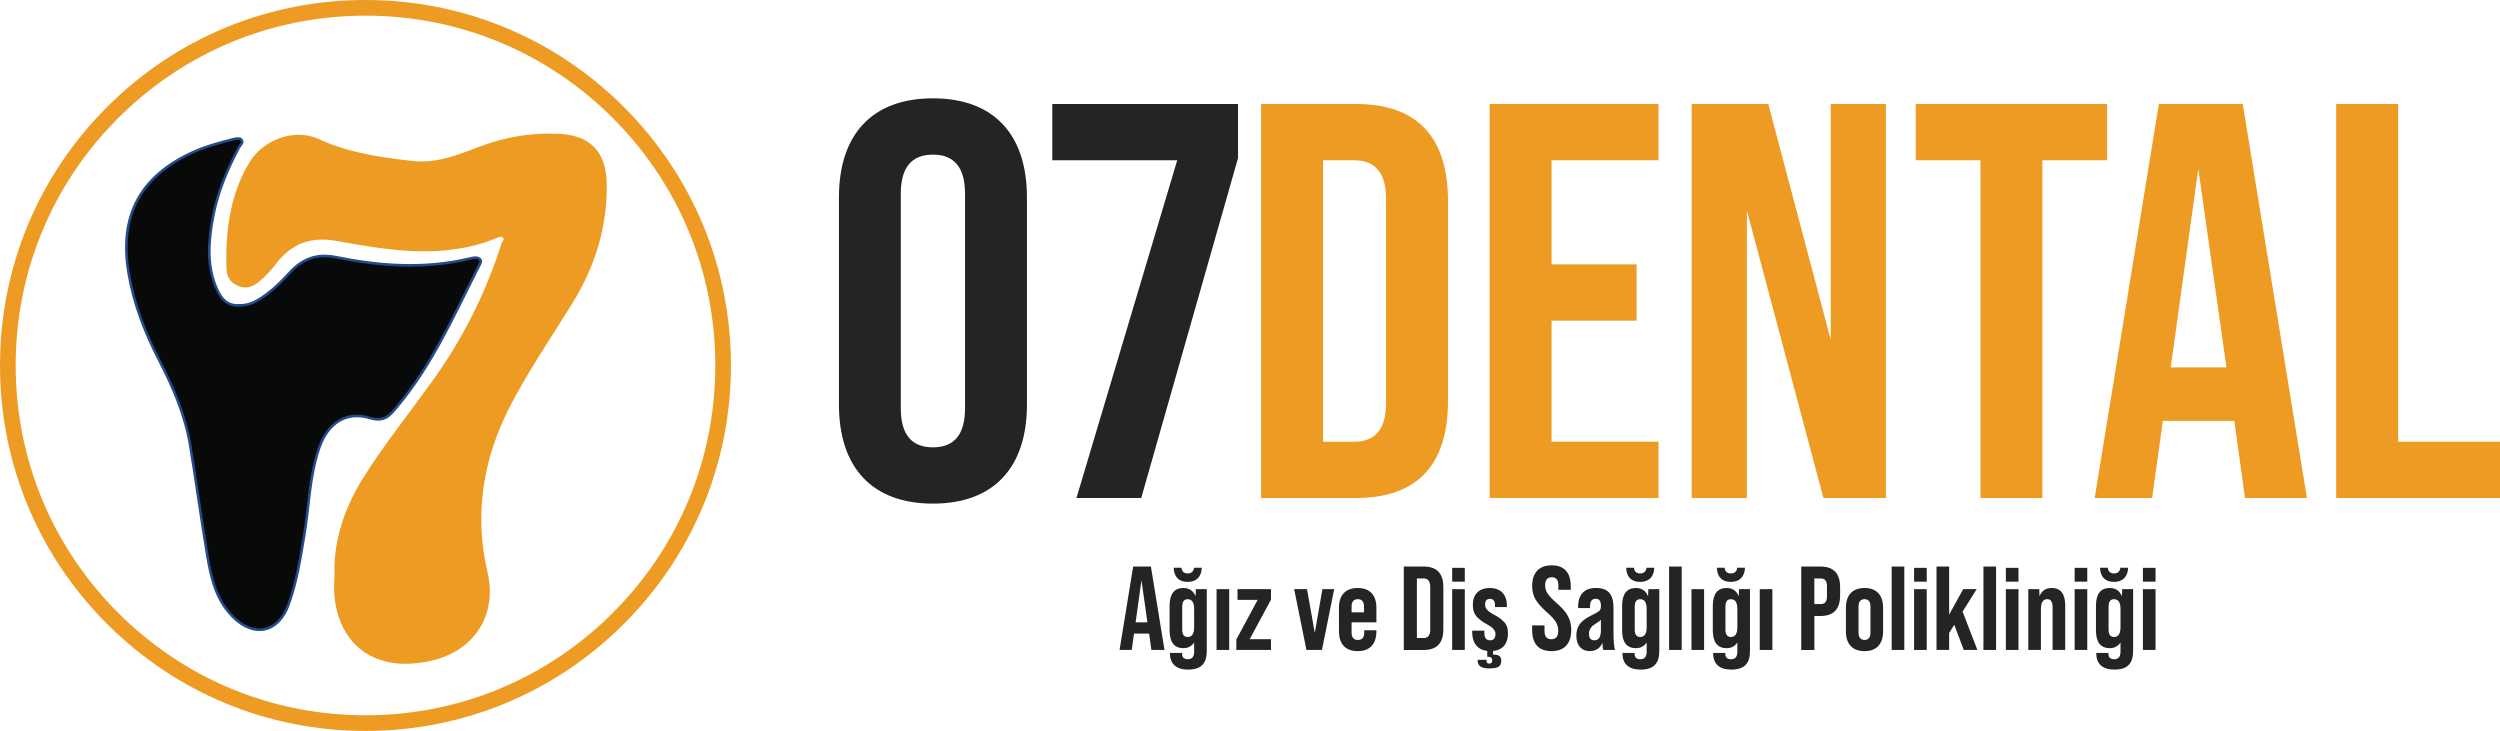 <svg xmlns="http://www.w3.org/2000/svg" id="Layer_2" viewBox="0 0 960.35 280.78"><g id="Layer_6"><path d="M322.27,75.83c0-24.22,12.76-38.06,36.11-38.06s36.11,13.84,36.11,38.06v79.57c0,24.22-12.76,38.06-36.11,38.06s-36.11-13.84-36.11-38.06v-79.57ZM370.7,74.32c0-9.95-4.11-14.92-12.33-14.92s-12.33,4.97-12.33,14.92v82.6c0,9.95,4.11,14.92,12.33,14.92s12.33-4.97,12.33-14.92v-82.6Z" style="fill:#242424; stroke-width:0px;"></path><path d="M413.51,191.3l38.71-129.74h-48v-21.62h71.36v20.76l-37.19,130.6h-24.87Z" style="fill:#242424; stroke-width:0px;"></path><path d="M484.44,191.3V39.94h36.33c23.57,0,35.46,12.54,35.46,37.41v76.55c0,24.87-11.89,37.41-35.46,37.41h-36.33ZM508.22,169.68h12.11c8,0,12.11-4.97,12.11-14.7v-78.71c0-9.73-4.11-14.7-12.11-14.7h-12.11v108.12Z" style="fill:#ed9b22; stroke-width:0px;"></path><path d="M572.23,191.3V39.94h64.87v21.62h-41.08v40h32.65v21.62h-32.65v46.49h41.08v21.62h-64.87Z" style="fill:#ed9b22; stroke-width:0px;"></path><path d="M649.85,191.3V39.94h29.41l24,90.6V39.94h21.19v151.36h-24l-29.41-110.49v110.49h-21.19Z" style="fill:#ed9b22; stroke-width:0px;"></path><path d="M760.78,191.3V61.56h-24.87v-21.62h73.52v21.62h-24.87v129.74h-23.79Z" style="fill:#ed9b22; stroke-width:0px;"></path><path d="M862.4,191.3l-4.11-29.62h-27.46l-4.11,29.62h-22.06l24.65-151.36h32.22l24.65,151.36h-23.79ZM833.86,141.13h21.41l-10.81-76.33-10.6,76.33Z" style="fill:#ed9b22; stroke-width:0px;"></path><path d="M897.43,191.3V39.94h23.79v129.74h39.14v21.62h-62.92Z" style="fill:#ed9b22; stroke-width:0px;"></path><path d="M442.29,249.67l-.87-6.27h-5.81l-.87,6.27h-4.67l5.22-32.04h6.82l5.22,32.04h-5.04ZM436.24,239.05h4.53l-2.29-16.16-2.24,16.16Z" style="fill:#242424; stroke-width:0px;"></path><path d="M459.36,226.32h4.21v23.67c0,4.76-2.01,7.23-7.19,7.23-4.58,0-6.96-2.2-6.96-6.27v-.14h4.67v.37c0,1.37.73,2.06,2.2,2.06,1.6,0,2.43-.96,2.43-2.88v-3.52c-1.01,1.42-2.38,2.15-4.12,2.15-3.52,0-5.31-2.29-5.31-6.82v-9.48c0-4.53,1.79-6.82,5.31-6.82,2.24,0,3.8,1.05,4.67,3.2l.09-2.75ZM450.85,218.08h2.98c.18,1.46.96,2.2,2.38,2.2s2.29-.73,2.47-2.2h2.98c-.14,3.43-2.01,5.45-5.45,5.45s-5.22-1.97-5.36-5.45ZM458.72,240.93v-7c0-2.52-.82-3.75-2.52-3.75-1.37,0-2.06.96-2.06,2.84v8.83c0,1.88.69,2.84,2.06,2.84,1.69,0,2.52-1.24,2.52-3.75Z" style="fill:#242424; stroke-width:0px;"></path><path d="M467.33,249.67v-23.35h4.85v23.35h-4.85Z" style="fill:#242424; stroke-width:0px;"></path><path d="M474.93,249.67v-4.03l8.19-15.2h-7.74v-4.12h12.86v4.03l-8.19,15.2h8.19v4.12h-13.32Z" style="fill:#242424; stroke-width:0px;"></path><path d="M501.85,249.67l-4.71-23.35h4.94l2.98,16.8,2.93-16.8h4.53l-4.71,23.35h-5.95Z" style="fill:#242424; stroke-width:0px;"></path><path d="M528.72,239.05h-9.52v3.94c0,1.88.82,2.84,2.43,2.84s2.43-.96,2.43-2.84v-.87h4.67v.41c0,4.9-2.56,7.6-7.19,7.6s-7.19-2.7-7.19-7.6v-9.06c0-4.9,2.56-7.6,7.19-7.6s7.19,2.7,7.19,7.6v5.58ZM519.2,235.21h4.76v-2.2c0-1.88-.78-2.84-2.38-2.84s-2.38.96-2.38,2.84v2.2Z" style="fill:#242424; stroke-width:0px;"></path><path d="M539.25,249.67v-32.04h7.69c4.99,0,7.51,2.65,7.51,7.92v16.21c0,5.26-2.52,7.92-7.51,7.92h-7.69ZM544.28,245.09h2.56c1.69,0,2.56-1.05,2.56-3.11v-16.66c0-2.06-.87-3.11-2.56-3.11h-2.56v22.89Z" style="fill:#242424; stroke-width:0px;"></path><path d="M557.84,223.44v-5.31h4.85v5.31h-4.85ZM557.84,249.67v-23.35h4.85v23.35h-4.85Z" style="fill:#242424; stroke-width:0px;"></path><path d="M573.54,250.08v1.37c2.15,0,3.16.64,3.16,2.33,0,2.43-1.51,2.98-4.67,2.98-2.93,0-4.39-.96-4.39-2.84v-.46h3.39v.37c0,.73.32,1.1,1.01,1.1.78,0,1.19-.41,1.19-1.28,0-.92-.55-1.37-1.69-1.37h-.23v-2.24c-3.71-.41-5.77-3.02-5.77-7.05v-.73h4.67v.87c0,1.88.73,2.84,2.15,2.84s2.11-.82,2.11-2.52c0-.55-.18-1.05-.55-1.51-.69-.96-1.24-1.28-2.84-2.2-.87-.5-1.51-.87-1.92-1.19-.41-.32-.96-.73-1.6-1.33-1.24-1.24-1.79-2.84-1.79-4.9,0-3.98,2.33-6.45,6.55-6.45s6.55,2.61,6.55,6.82v.5h-4.58v-.64c0-1.69-.64-2.52-1.92-2.52s-1.88.73-1.88,2.2c0,1.69,1.19,2.7,3.57,3.98,1.65.92,2.33,1.33,3.48,2.47,1.24,1.14,1.74,2.7,1.74,4.67,0,3.85-2.01,6.36-5.72,6.73Z" style="fill:#242424; stroke-width:0px;"></path><path d="M588.55,242.07v-1.83h4.76v2.2c0,2.06.87,3.11,2.61,3.11s2.66-1.05,2.66-3.2c0-1.33-.32-2.47-.96-3.48-.6-1.01-1.74-2.24-3.43-3.71-2.06-1.83-3.52-3.48-4.39-4.99-.82-1.51-1.24-3.16-1.24-5.04,0-5.08,2.61-7.96,7.51-7.96s7.32,2.88,7.32,8.06v1.33h-4.76v-1.65c0-2.11-.82-3.16-2.52-3.16s-2.56,1.01-2.56,3.07c0,1.14.32,2.24.96,3.2s1.79,2.2,3.48,3.66c2.11,1.83,3.57,3.53,4.35,5.04.82,1.51,1.24,3.25,1.24,5.26,0,5.26-2.66,8.15-7.6,8.15s-7.42-2.88-7.42-8.06Z" style="fill:#242424; stroke-width:0px;"></path><path d="M615.93,249.67c-.23-.41-.32-1.33-.37-2.75-.92,2.15-2.56,3.2-4.94,3.2-3.11,0-5.08-2.24-5.08-5.86s1.56-5.77,5.63-7.78c1.69-.82,2.75-1.42,3.16-1.79.41-.41.64-.92.64-1.56v-.46c0-1.79-.64-2.65-1.97-2.65-1.46,0-2.2.92-2.2,2.7v.87h-4.58v-.59c0-4.58,2.38-7.14,6.82-7.14,4.76,0,6.77,2.43,6.77,7.69v9.38c0,2.98.18,5.22.55,6.73h-4.44ZM614.97,242.07v-3.98c-.23.27-1.05.87-2.38,1.74-1.46.92-2.2,2.11-2.2,3.62,0,1.69.69,2.52,2.06,2.52,1.69,0,2.52-1.28,2.52-3.89Z" style="fill:#242424; stroke-width:0px;"></path><path d="M633.19,226.32h4.21v23.67c0,4.76-2.01,7.23-7.19,7.23-4.58,0-6.96-2.2-6.96-6.27v-.14h4.67v.37c0,1.37.73,2.06,2.2,2.06,1.6,0,2.43-.96,2.43-2.88v-3.52c-1.01,1.42-2.38,2.15-4.12,2.15-3.52,0-5.31-2.29-5.31-6.82v-9.48c0-4.53,1.79-6.82,5.31-6.82,2.24,0,3.8,1.05,4.67,3.2l.09-2.75ZM624.67,218.08h2.98c.18,1.46.96,2.2,2.38,2.2s2.29-.73,2.47-2.2h2.98c-.14,3.43-2.01,5.45-5.45,5.45s-5.22-1.97-5.36-5.45ZM632.55,240.93v-7c0-2.52-.82-3.75-2.52-3.75-1.37,0-2.06.96-2.06,2.84v8.83c0,1.88.69,2.84,2.06,2.84,1.69,0,2.52-1.24,2.52-3.75Z" style="fill:#242424; stroke-width:0px;"></path><path d="M641.16,249.67v-32.04h4.85v32.04h-4.85Z" style="fill:#242424; stroke-width:0px;"></path><path d="M649.76,249.67v-23.35h4.85v23.35h-4.85Z" style="fill:#242424; stroke-width:0px;"></path><path d="M668.03,226.32h4.21v23.67c0,4.76-2.01,7.23-7.19,7.23-4.58,0-6.96-2.2-6.96-6.27v-.14h4.67v.37c0,1.37.73,2.06,2.2,2.06,1.6,0,2.43-.96,2.43-2.88v-3.52c-1.01,1.42-2.38,2.15-4.12,2.15-3.52,0-5.31-2.29-5.31-6.82v-9.48c0-4.53,1.79-6.82,5.31-6.82,2.24,0,3.8,1.05,4.67,3.2l.09-2.75ZM659.51,218.08h2.98c.18,1.46.96,2.2,2.38,2.2s2.29-.73,2.47-2.2h2.98c-.14,3.43-2.01,5.45-5.45,5.45s-5.22-1.97-5.36-5.45ZM667.39,240.93v-7c0-2.52-.82-3.75-2.52-3.75-1.37,0-2.06.96-2.06,2.84v8.83c0,1.88.69,2.84,2.06,2.84,1.69,0,2.52-1.24,2.52-3.75Z" style="fill:#242424; stroke-width:0px;"></path><path d="M675.99,249.67v-23.35h4.85v23.35h-4.85Z" style="fill:#242424; stroke-width:0px;"></path><path d="M691.93,249.67v-32.04h7.42c4.99,0,7.51,2.65,7.51,7.92v3.16c0,5.26-2.52,7.92-7.51,7.92h-2.38v13.05h-5.04ZM696.96,232.05h2.38c1.65,0,2.47-.82,2.47-3.02v-3.8c0-2.2-.82-3.02-2.47-3.02h-2.38v9.84Z" style="fill:#242424; stroke-width:0px;"></path><path d="M709.09,233.47c0-4.9,2.56-7.6,7.14-7.6s7.14,2.7,7.14,7.6v9.06c0,4.9-2.56,7.6-7.14,7.6s-7.14-2.7-7.14-7.6v-9.06ZM718.52,233.01c0-1.88-.78-2.84-2.29-2.84s-2.29.96-2.29,2.84v9.98c0,1.88.78,2.84,2.29,2.84s2.29-.96,2.29-2.84v-9.98Z" style="fill:#242424; stroke-width:0px;"></path><path d="M726.67,249.67v-32.04h4.85v32.04h-4.85Z" style="fill:#242424; stroke-width:0px;"></path><path d="M735.28,223.44v-5.31h4.85v5.31h-4.85ZM735.28,249.67v-23.35h4.85v23.35h-4.85Z" style="fill:#242424; stroke-width:0px;"></path><path d="M754.37,249.67l-3.66-9.66-1.97,3.16v6.5h-4.85v-32.04h4.85v18.49l5.4-9.8h5.17l-5.4,8.61,5.68,14.74h-5.22Z" style="fill:#242424; stroke-width:0px;"></path><path d="M761.92,249.67v-32.04h4.85v32.04h-4.85Z" style="fill:#242424; stroke-width:0px;"></path><path d="M770.53,223.44v-5.31h4.85v5.31h-4.85ZM770.53,249.67v-23.35h4.85v23.35h-4.85Z" style="fill:#242424; stroke-width:0px;"></path><path d="M793.33,232.69v16.98h-4.85v-16.43c0-2.06-.69-3.07-2.01-3.07-1.65,0-2.47,1.24-2.47,3.75v15.75h-4.85v-23.35h4.21l.09,2.7c.87-2.11,2.43-3.16,4.67-3.16,3.48,0,5.22,2.29,5.22,6.82Z" style="fill:#242424; stroke-width:0px;"></path><path d="M796.95,223.44v-5.31h4.85v5.31h-4.85ZM796.95,249.67v-23.35h4.85v23.35h-4.85Z" style="fill:#242424; stroke-width:0px;"></path><path d="M815.21,226.32h4.21v23.67c0,4.76-2.01,7.23-7.19,7.23-4.58,0-6.96-2.2-6.96-6.27v-.14h4.67v.37c0,1.37.73,2.06,2.2,2.06,1.6,0,2.43-.96,2.43-2.88v-3.52c-1.01,1.42-2.38,2.15-4.12,2.15-3.52,0-5.31-2.29-5.31-6.82v-9.48c0-4.53,1.79-6.82,5.31-6.82,2.24,0,3.8,1.05,4.67,3.2l.09-2.75ZM806.7,218.08h2.98c.18,1.46.96,2.2,2.38,2.2s2.29-.73,2.47-2.2h2.98c-.14,3.43-2.01,5.45-5.45,5.45s-5.22-1.97-5.36-5.45ZM814.57,240.93v-7c0-2.52-.82-3.75-2.52-3.75-1.37,0-2.06.96-2.06,2.84v8.83c0,1.88.69,2.84,2.06,2.84,1.69,0,2.52-1.24,2.52-3.75Z" style="fill:#242424; stroke-width:0px;"></path><path d="M823.18,223.44v-5.31h4.85v5.31h-4.85ZM823.18,249.67v-23.35h4.85v23.35h-4.85Z" style="fill:#242424; stroke-width:0px;"></path><path d="M128.51,221.64c-.63-13.4,3.74-26.36,10.71-37.57,8.02-12.89,17.63-24.9,26.57-37.27,11.81-16.34,20.77-34.09,26.89-53.29.25-.79,1.53-1.73.15-2.48-.47-.26-1.39.14-2.04.41-20.34,8.31-41.01,4.81-61.49,1.12-10.09-1.82-17.42,1.08-23.37,8.88-1.96,2.57-4.12,4.93-6.65,6.95-2.53,2.02-5.09,2.74-8.23,1.24-3.1-1.49-4.04-3.73-4.1-7.1-.25-14.05,1.37-27.56,8.75-39.98,5.2-8.74,17.23-13.54,26.9-9.06,11.24,5.22,23.64,6.97,35.94,8.36,9.21,1.04,17.62-2.44,25.86-5.57,9.95-3.78,20.03-5.39,30.55-4.86,11.83.6,17.9,7.03,18.11,18.98.3,16.81-4.49,32.05-13.31,46.31-8.03,12.99-16.7,25.6-23.74,39.21-10.5,20.32-13.94,41.72-8.73,63.97,3.89,16.63-5.33,31.7-25.04,34.58-6.28.92-12.12.79-18.07-1.68-10.85-4.5-16.94-16.44-15.68-31.15Z" style="fill:#ed9b22; stroke-width:0px;"></path><path d="M91.7,117.3c4.24.18,7.55-1.9,10.78-4.3,3.2-2.38,5.99-5.16,8.66-8.11,4.8-5.29,10.33-7.64,17.86-6.11,16.84,3.43,33.82,4.64,50.83.69,1.56-.36,3.72-1.06,4.78.38.46.63-.81,2.66-1.47,3.97-9.1,18.06-17.37,36.61-30.53,52.32-2.84,3.39-4.77,6.18-10.61,4.41-9.08-2.76-16.13,2.08-19.38,11.48-3.76,10.86-3.89,22.38-5.75,33.58-1.5,9.02-2.9,18.06-6.05,26.68-3.95,10.82-13.2,12.77-21.39,4.59-6.47-6.47-8.36-14.97-9.8-23.51-2.38-14.14-4.24-28.37-6.61-42.52-1.94-11.54-6.56-22.19-11.88-32.52-5.45-10.58-9.72-21.5-11.72-33.33-3.72-22.01,4.31-37.33,24.88-46.6,4.97-2.24,10.21-3.62,15.46-4.95.9-.23,2.26-.41,2.8.07,1.26,1.12-.23,2.07-.73,3.02-4.39,8.32-8.11,16.93-9.89,26.2-1.84,9.55-2.76,19.15,1.4,28.43,1.61,3.59,3.94,6.32,8.35,6.14Z" style="fill:#080909; stroke:#234c8e; stroke-miterlimit:10;"></path><path d="M140.39,280.78c-37.5,0-72.75-14.6-99.27-41.12C14.6,213.14,0,177.89,0,140.39S14.6,67.63,41.12,41.12C67.63,14.6,102.89,0,140.39,0s72.75,14.6,99.27,41.12c26.52,26.52,41.12,61.77,41.12,99.27s-14.6,72.75-41.12,99.27c-26.52,26.52-61.77,41.12-99.27,41.12ZM140.39,6.02c-35.89,0-69.64,13.98-95.02,39.36C19.99,70.75,6.02,104.5,6.02,140.39s13.98,69.64,39.36,95.02c25.38,25.38,59.12,39.36,95.02,39.36s69.64-13.98,95.02-39.36c25.38-25.38,39.36-59.12,39.36-95.02s-13.98-69.64-39.36-95.02c-25.38-25.38-59.12-39.36-95.02-39.36Z" style="fill:#ed9b22; stroke-width:0px;"></path></g></svg>
